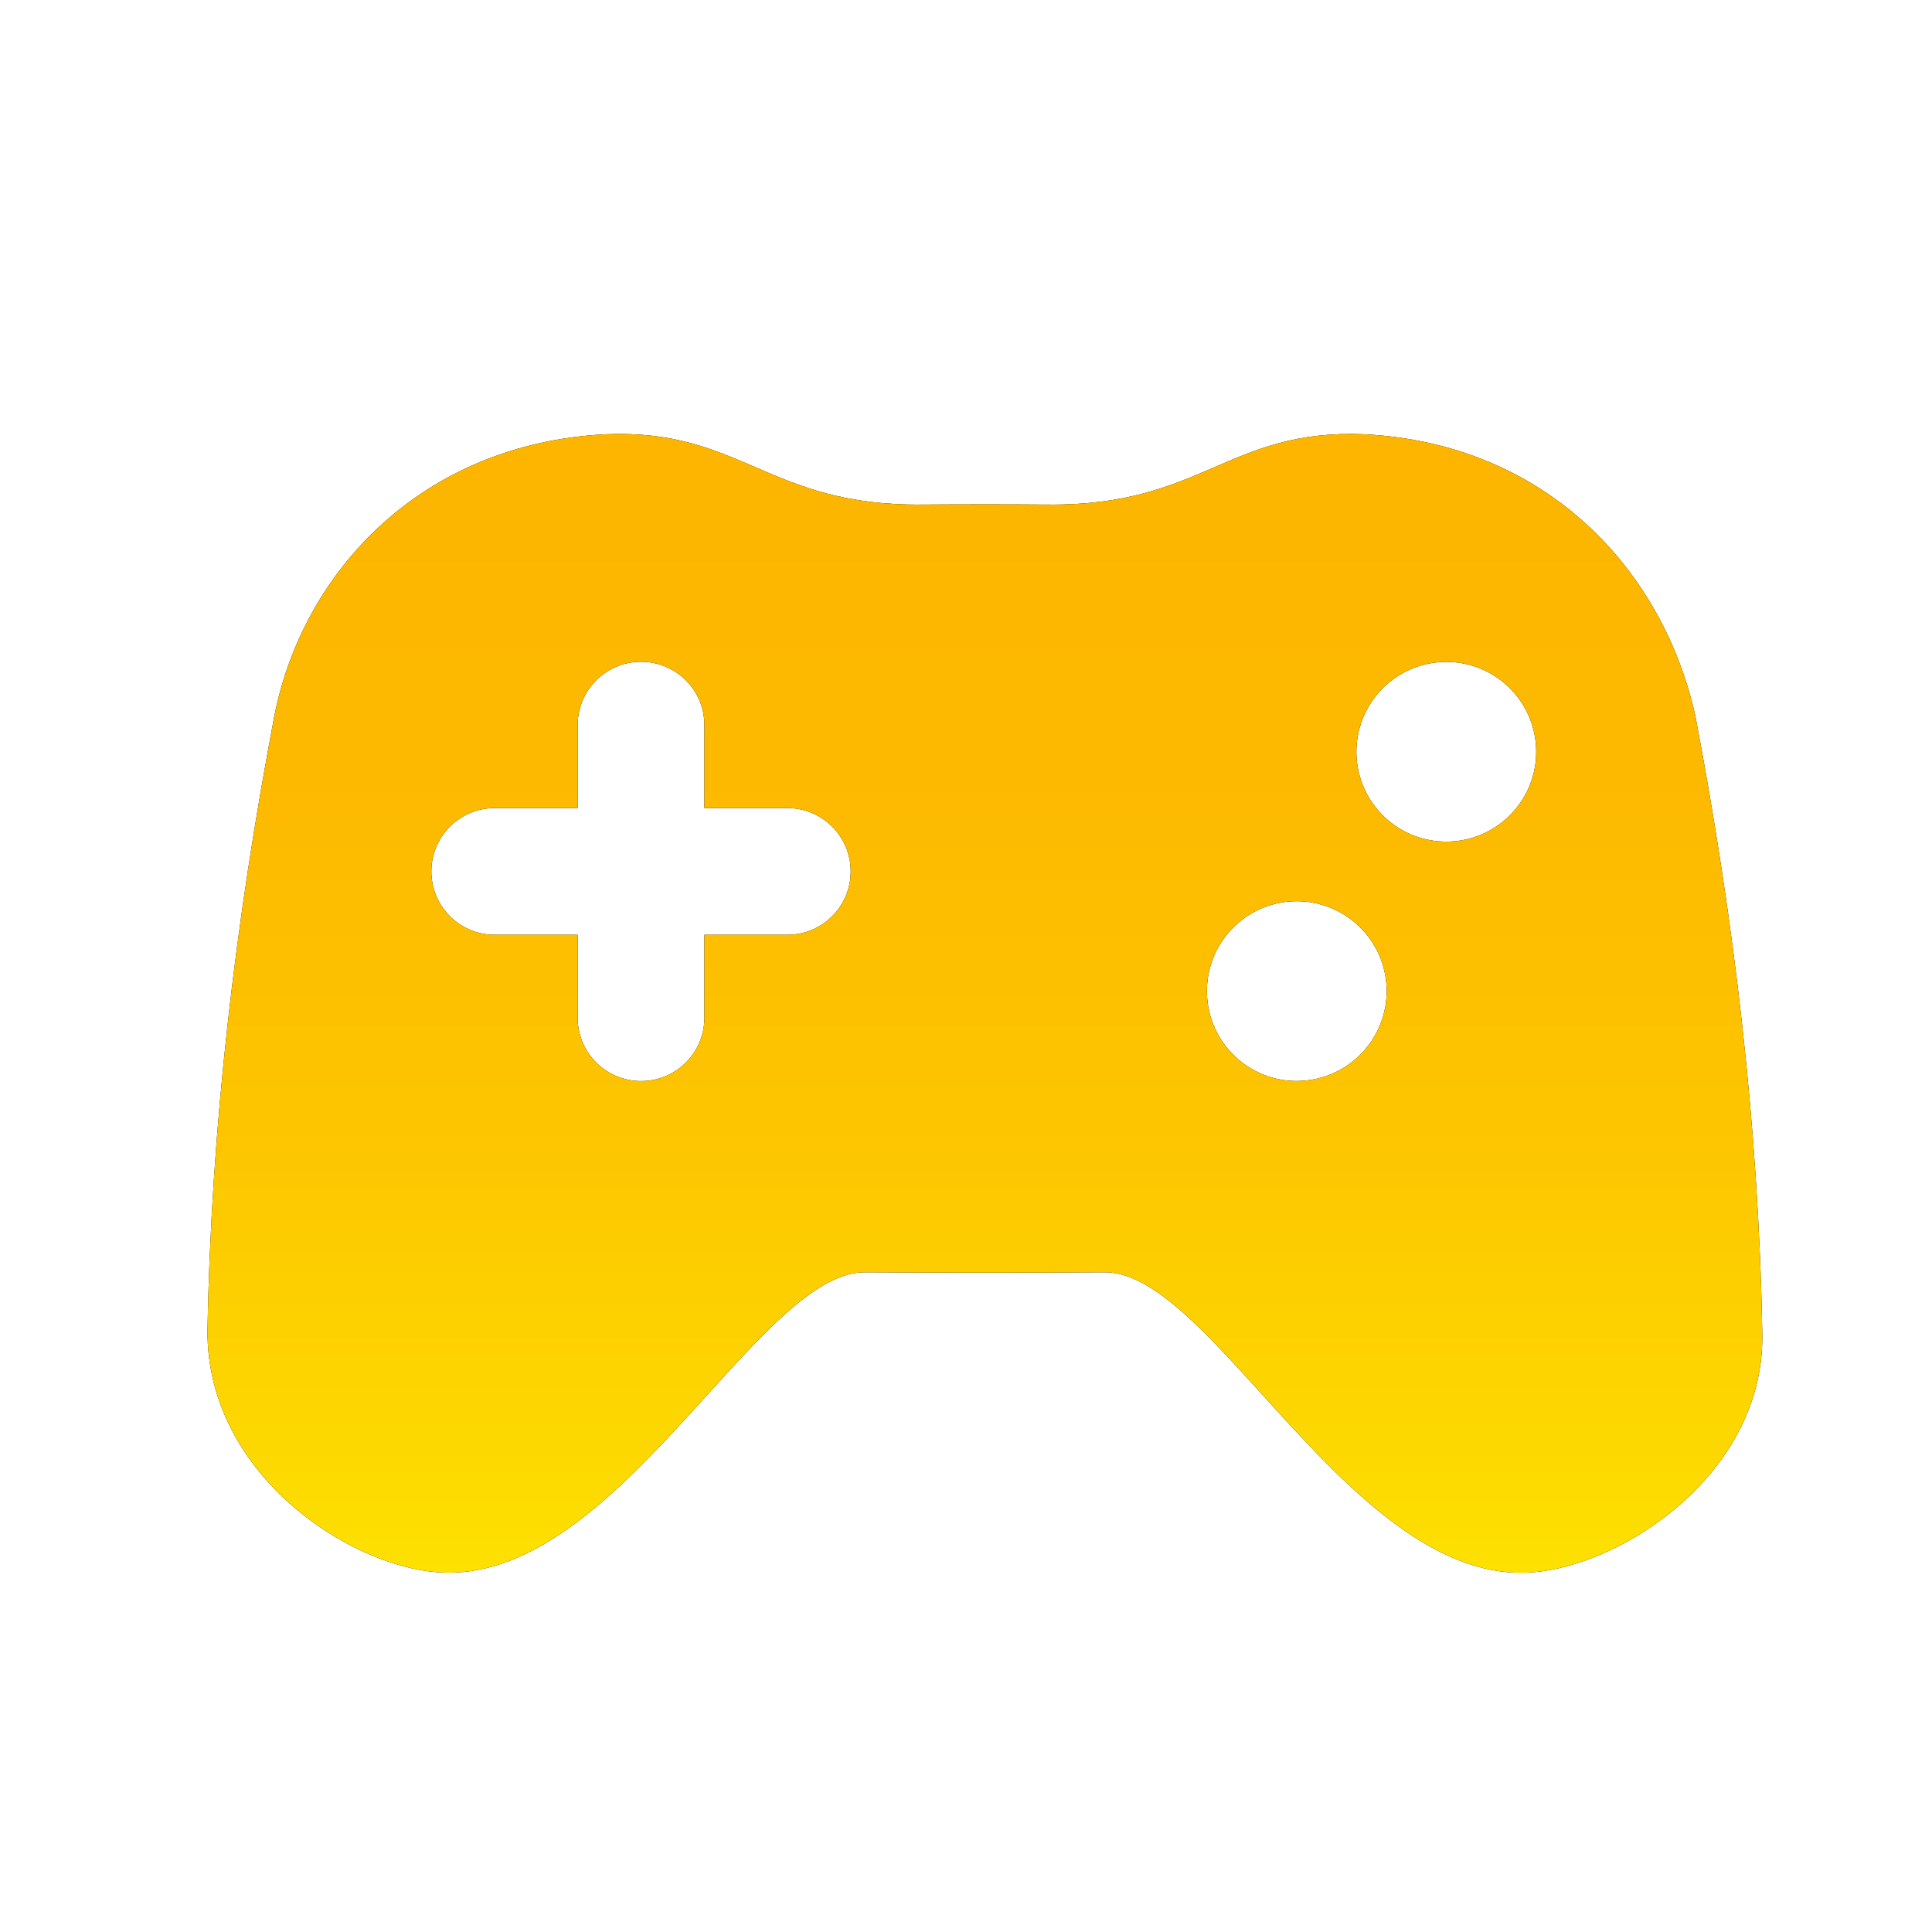 <?xml version="1.0" encoding="UTF-8"?>
<svg id="Layer_1" xmlns="http://www.w3.org/2000/svg" xmlns:xlink="http://www.w3.org/1999/xlink" viewBox="0 0 250 250">
  <defs>
    <style>
      .cls-1 {
        fill: url(#New_Gradient_Swatch_copy_2);
      }
    </style>
    <linearGradient id="New_Gradient_Swatch_copy_2" data-name="New Gradient Swatch copy 2" x1="127.46" y1="56.15" x2="127.46" y2="203.5" gradientUnits="userSpaceOnUse">
      <stop offset="0" stop-color="#fdb500"/>
      <stop offset=".3" stop-color="#fdb900"/>
      <stop offset=".61" stop-color="#fdc500"/>
      <stop offset=".92" stop-color="#fdda00"/>
      <stop offset="1" stop-color="#fde100"/>
    </linearGradient>
  </defs>
  <g id="e">
    <path d="M228.03,172.18c-.47-26.25-3.57-52.79-8.66-79.58-4.14-18.61-19.04-35.19-42.85-36.41-17.58-.72-20.97,9.29-40.89,9.1-5.45-.04-10.9-.04-16.36,0-19.92.19-23.32-9.82-40.89-9.1-23.81,1.21-39.18,17.75-42.87,36.41-5.09,26.79-8.19,53.33-8.66,79.58-.11,18.28,17.93,30.43,29.84,31.27,23,1.74,41.27-38.82,55.19-38.82,10.38.06,20.75.06,31.13,0,13.93,0,32.18,40.56,55.2,38.83,11.9-.83,30.41-13.07,29.82-31.27h0ZM101.88,120.96h-10.73v10.73c0,4.53-3.67,8.2-8.2,8.2s-8.2-3.67-8.2-8.2v-10.73h-10.73c-4.53,0-8.2-3.67-8.2-8.2s3.67-8.2,8.2-8.2h10.73v-10.73c0-4.53,3.67-8.2,8.2-8.2s8.2,3.67,8.2,8.2v10.73h10.73c4.53,0,8.2,3.67,8.2,8.2s-3.67,8.2-8.2,8.2h0ZM168.11,139.88c-6.42.17-11.75-4.9-11.93-11.31-.17-6.44,4.9-11.78,11.32-11.95,6.42-.16,11.76,4.9,11.93,11.32.16,6.42-4.9,11.76-11.32,11.93h0ZM187.46,108.9c-6.42.18-11.76-4.89-11.94-11.31-.16-6.43,4.9-11.76,11.32-11.94,6.43-.17,11.76,4.9,11.94,11.32.17,6.42-4.91,11.76-11.32,11.93Z"/>
    <path class="cls-1" d="M228.03,172.18c-.47-26.25-3.57-52.79-8.66-79.58-4.14-18.61-19.04-35.19-42.85-36.41-17.58-.72-20.97,9.29-40.89,9.1-5.45-.04-10.9-.04-16.36,0-19.92.19-23.32-9.82-40.89-9.1-23.81,1.21-39.18,17.75-42.87,36.41-5.09,26.79-8.19,53.33-8.66,79.58-.11,18.28,17.93,30.43,29.84,31.27,23,1.74,41.27-38.82,55.19-38.82,10.38.06,20.75.06,31.13,0,13.93,0,32.18,40.56,55.2,38.83,11.9-.83,30.41-13.07,29.82-31.27h0ZM101.88,120.96h-10.73v10.73c0,4.53-3.67,8.2-8.2,8.2s-8.2-3.67-8.2-8.2v-10.73h-10.73c-4.53,0-8.2-3.67-8.2-8.2s3.67-8.2,8.2-8.2h10.73v-10.73c0-4.53,3.67-8.2,8.2-8.2s8.2,3.67,8.2,8.2v10.73h10.73c4.53,0,8.2,3.67,8.2,8.2s-3.67,8.2-8.2,8.2h0ZM168.11,139.88c-6.42.17-11.75-4.9-11.93-11.31-.17-6.44,4.9-11.78,11.32-11.95,6.42-.16,11.76,4.9,11.93,11.32.16,6.42-4.9,11.76-11.32,11.93h0ZM187.46,108.9c-6.42.18-11.76-4.89-11.94-11.31-.16-6.43,4.9-11.76,11.32-11.94,6.43-.17,11.76,4.9,11.94,11.32.17,6.42-4.91,11.76-11.32,11.93Z"/>
  </g>
</svg>